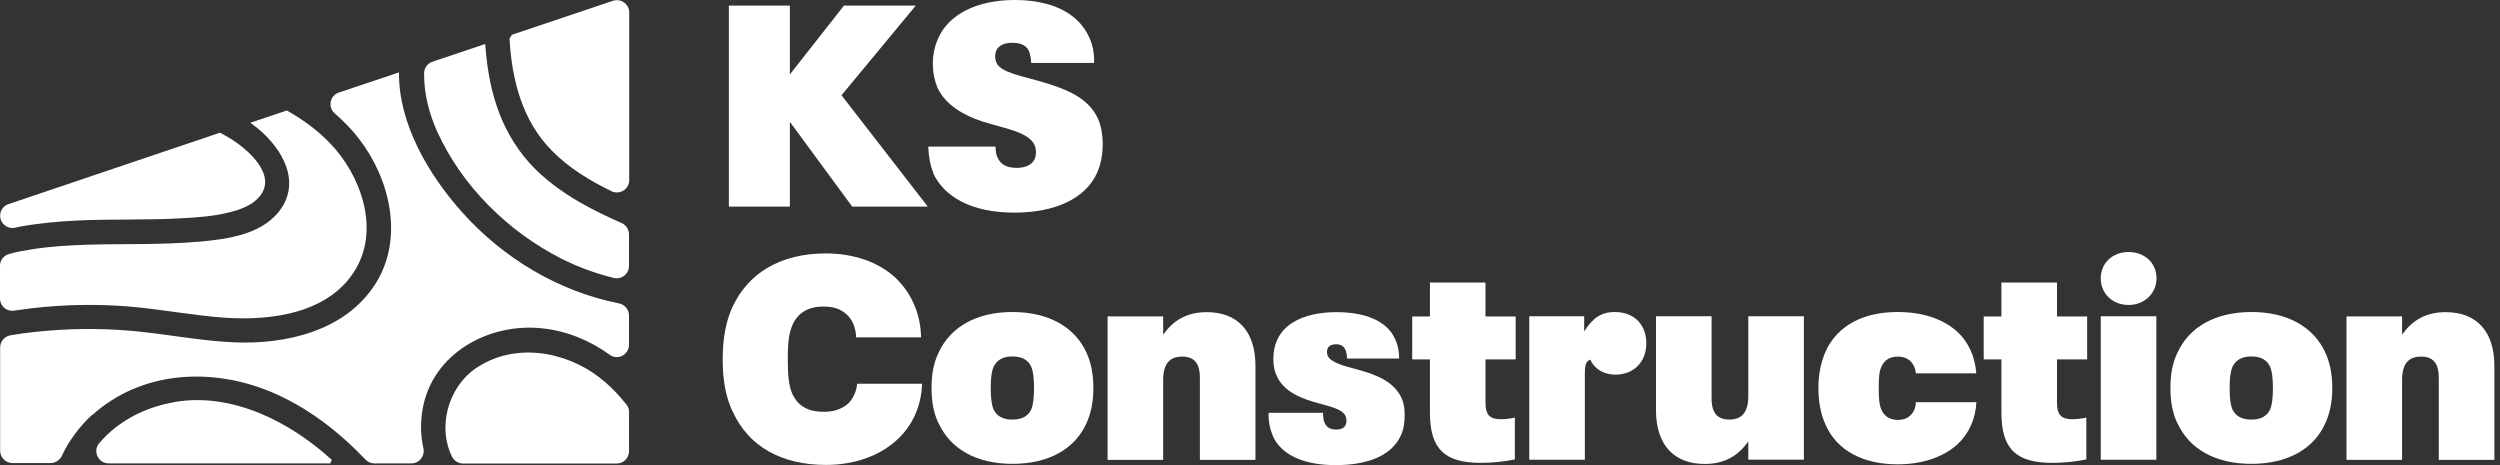 <svg width="129" height="24" viewBox="0 0 129 24" fill="none" xmlns="http://www.w3.org/2000/svg">
<rect x="0" y="0" width="129" height="24" fill="#333333" stroke="none"/>
<path d="M37.79 21.215C37.452 20.479 37.291 19.625 37.291 18.542C37.291 17.459 37.452 16.605 37.79 15.852C38.602 14.092 40.269 13.077 42.612 13.077C44.05 13.077 45.302 13.517 46.165 14.295C47.019 15.091 47.502 16.173 47.527 17.408H44.177C44.16 16.909 43.983 16.486 43.678 16.216C43.382 15.953 43.044 15.818 42.485 15.818C41.707 15.818 41.174 16.14 40.895 16.757C40.717 17.172 40.649 17.62 40.649 18.517C40.649 19.413 40.709 19.929 40.886 20.327C41.199 21.004 41.766 21.249 42.502 21.249C43.018 21.249 43.424 21.114 43.754 20.834C43.999 20.589 44.194 20.234 44.228 19.802H47.578C47.544 20.978 47.062 21.993 46.267 22.712C45.37 23.533 44.067 23.99 42.62 23.99C40.345 23.99 38.611 23.051 37.79 21.198V21.215Z" fill="white"/>
<path d="M48.424 21.836C48.178 21.311 48.068 20.745 48.068 20.026C48.068 19.306 48.17 18.748 48.424 18.215C49.024 16.879 50.378 16.1 52.247 16.1C54.117 16.1 55.462 16.879 56.063 18.198C56.299 18.723 56.418 19.298 56.418 20.017C56.418 20.736 56.299 21.311 56.063 21.836C55.462 23.172 54.108 23.934 52.247 23.934C50.386 23.934 49.033 23.172 48.424 21.819V21.836ZM53.212 21.125C53.313 20.889 53.355 20.533 53.355 20.026C53.355 19.518 53.313 19.171 53.212 18.926C53.051 18.571 52.738 18.393 52.239 18.393C51.74 18.393 51.427 18.587 51.266 18.934C51.164 19.171 51.122 19.526 51.122 20.026C51.122 20.525 51.164 20.88 51.266 21.125C51.427 21.464 51.74 21.65 52.239 21.65C52.738 21.65 53.051 21.472 53.212 21.125Z" fill="white"/>
<path d="M64.782 18.882V23.729H61.914V19.499C61.914 18.704 61.593 18.4 60.992 18.4C60.349 18.4 60.019 18.78 60.019 19.601V23.729H57.151V16.327H60.019V17.266C60.535 16.547 61.22 16.107 62.269 16.107C63.868 16.107 64.782 17.105 64.782 18.882Z" fill="white"/>
<path d="M65.68 22.494C65.536 22.156 65.443 21.75 65.46 21.301H68.269C68.269 21.521 68.294 21.699 68.353 21.826C68.472 22.079 68.666 22.164 68.954 22.164C69.191 22.164 69.368 22.088 69.436 21.919C69.47 21.843 69.478 21.775 69.478 21.699C69.478 21.614 69.461 21.538 69.436 21.479C69.275 21.115 68.7 20.997 68.015 20.802C67.203 20.582 66.264 20.244 65.883 19.406C65.764 19.144 65.705 18.89 65.705 18.526C65.705 18.163 65.764 17.833 65.908 17.528C66.348 16.555 67.541 16.107 68.962 16.107C70.383 16.107 71.559 16.522 71.991 17.503C72.126 17.782 72.194 18.104 72.194 18.501H69.504C69.504 18.323 69.478 18.163 69.419 18.044C69.334 17.85 69.174 17.765 68.937 17.765C68.7 17.765 68.573 17.85 68.514 17.968C68.48 18.027 68.472 18.104 68.472 18.163C68.472 18.239 68.489 18.307 68.514 18.366C68.675 18.704 69.334 18.882 70.011 19.059C70.993 19.322 71.923 19.677 72.321 20.54C72.439 20.794 72.481 21.073 72.481 21.42C72.481 21.834 72.422 22.173 72.287 22.46C71.805 23.552 70.493 24 68.92 24C67.346 24 66.128 23.518 65.671 22.486L65.68 22.494Z" fill="white"/>
<path d="M73.784 21.277V18.545H72.87V16.328H73.784V14.577H76.651V16.328H78.208V18.545H76.651V20.778C76.651 21.438 76.905 21.632 77.447 21.632C77.65 21.632 77.887 21.607 78.166 21.548V23.705C77.624 23.823 76.99 23.883 76.415 23.883C74.562 23.883 73.784 23.189 73.784 21.285V21.277Z" fill="white"/>
<path d="M78.91 16.32H81.744V17.099C82.201 16.38 82.658 16.1 83.318 16.1C84.316 16.1 84.95 16.743 84.95 17.716C84.95 18.689 84.29 19.332 83.351 19.332C82.751 19.332 82.26 19.027 82.057 18.554C81.837 18.655 81.778 18.791 81.778 19.349V23.722H78.91V16.32Z" fill="white"/>
<path d="M93.08 16.318V23.72H90.212V22.781C89.696 23.5 89.011 23.94 87.962 23.94C86.363 23.94 85.449 22.942 85.449 21.165V16.318H88.317V20.548C88.317 21.343 88.638 21.648 89.239 21.648C89.882 21.648 90.212 21.267 90.212 20.446V16.318H93.08Z" fill="white"/>
<path d="M94.193 21.904C93.956 21.379 93.829 20.745 93.829 20.026C93.829 19.306 93.964 18.689 94.193 18.156C94.793 16.802 96.147 16.1 97.907 16.1C99.184 16.1 100.241 16.439 100.994 17.116C101.578 17.657 101.916 18.41 101.976 19.264H98.862C98.829 18.985 98.727 18.782 98.566 18.621C98.406 18.486 98.203 18.401 97.924 18.401C97.56 18.401 97.247 18.545 97.086 18.917C96.968 19.154 96.942 19.459 96.942 20.034C96.942 20.609 96.976 20.914 97.086 21.151C97.247 21.515 97.56 21.667 97.924 21.667C98.22 21.667 98.423 21.582 98.558 21.447C98.752 21.286 98.854 21.024 98.854 20.753H101.984C101.925 21.65 101.603 22.369 100.986 22.944C100.267 23.587 99.192 23.959 97.915 23.959C96.181 23.959 94.802 23.282 94.201 21.921L94.193 21.904Z" fill="white"/>
<path d="M103.273 21.277V18.545H102.359V16.328H103.273V14.577H106.141V16.328H107.697V18.545H106.141V20.778C106.141 21.438 106.395 21.632 106.936 21.632C107.139 21.632 107.376 21.607 107.655 21.548V23.705C107.114 23.823 106.479 23.883 105.904 23.883C104.051 23.883 103.273 23.189 103.273 21.285V21.277Z" fill="white"/>
<path d="M108.399 14.357C108.399 13.579 109 13.004 109.838 13.004C110.675 13.004 111.276 13.579 111.276 14.357C111.276 15.135 110.658 15.736 109.838 15.736C109.017 15.736 108.399 15.161 108.399 14.357ZM108.399 16.32H111.267V23.722H108.399V16.32Z" fill="white"/>
<path d="M112.35 21.836C112.105 21.311 111.995 20.745 111.995 20.026C111.995 19.306 112.097 18.748 112.35 18.215C112.951 16.879 114.305 16.1 116.174 16.1C118.044 16.1 119.389 16.879 119.989 18.198C120.226 18.723 120.345 19.298 120.345 20.017C120.345 20.736 120.226 21.311 119.989 21.836C119.389 23.172 118.035 23.934 116.174 23.934C114.313 23.934 112.959 23.172 112.35 21.819V21.836ZM117.138 21.125C117.24 20.889 117.282 20.533 117.282 20.026C117.282 19.518 117.24 19.171 117.138 18.926C116.978 18.571 116.665 18.393 116.166 18.393C115.667 18.393 115.354 18.587 115.193 18.934C115.091 19.171 115.049 19.526 115.049 20.026C115.049 20.525 115.091 20.88 115.193 21.125C115.354 21.464 115.667 21.65 116.166 21.65C116.665 21.65 116.978 21.472 117.138 21.125Z" fill="white"/>
<path d="M128.71 18.882V23.729H125.842V19.499C125.842 18.704 125.52 18.4 124.92 18.4C124.277 18.4 123.947 18.78 123.947 19.601V23.729H121.079V16.327H123.947V17.266C124.463 16.547 125.148 16.107 126.197 16.107C127.796 16.107 128.71 17.105 128.71 18.882Z" fill="white"/>
<path d="M43.972 10.659L40.757 6.286V10.659H37.61V0.288H40.757V3.841L43.549 0.288H47.254L43.422 4.915L47.872 10.659H43.98H43.972Z" fill="white"/>
<path d="M48.161 8.916C48 8.536 47.915 8.079 47.898 7.563H51.367C51.384 7.8 51.392 7.977 51.468 8.121C51.629 8.476 51.925 8.663 52.467 8.663C52.923 8.663 53.245 8.502 53.38 8.223C53.439 8.087 53.456 7.977 53.456 7.859C53.456 7.681 53.422 7.58 53.38 7.478C53.067 6.801 51.807 6.624 50.665 6.26C49.726 5.947 48.795 5.423 48.372 4.526C48.237 4.187 48.135 3.79 48.135 3.291C48.135 2.792 48.237 2.369 48.414 1.971C48.939 0.77 50.369 0 52.365 0C54.218 0 55.622 0.643 56.197 1.912C56.392 2.326 56.459 2.707 56.459 3.248H53.211C53.194 3.003 53.169 2.825 53.093 2.631C52.957 2.352 52.695 2.208 52.23 2.208C51.807 2.208 51.528 2.352 51.409 2.606C51.367 2.707 51.35 2.8 51.35 2.91C51.35 3.012 51.367 3.113 51.409 3.223C51.629 3.748 52.687 3.9 53.862 4.255C55.097 4.619 56.197 5.093 56.654 6.125C56.815 6.488 56.899 6.92 56.899 7.461C56.899 8.003 56.798 8.493 56.603 8.933C56.003 10.253 54.429 10.972 52.34 10.972C50.123 10.972 48.711 10.151 48.152 8.933L48.161 8.916Z" fill="white"/>
<path d="M10.27 12.468C8.341 12.645 6.404 12.569 4.475 12.628C3.528 12.662 2.58 12.713 1.65 12.865C1.252 12.933 0.829 12.992 0.431 13.119C0.169 13.204 0 13.449 0 13.72V15.403C0 15.792 0.338 16.088 0.728 16.029C1.041 15.987 1.362 15.944 1.667 15.902C3.299 15.716 4.94 15.682 6.573 15.809C8.256 15.944 9.906 16.274 11.589 16.393C14.026 16.562 17.063 16.164 18.391 13.821C19.575 11.732 18.602 9.033 17.054 7.417C16.395 6.724 15.625 6.165 14.796 5.7L14.728 5.725L12.918 6.334C12.968 6.377 13.028 6.411 13.078 6.453C14.356 7.4 15.557 9.143 14.542 10.708C13.637 12.095 11.776 12.332 10.261 12.476L10.27 12.468Z" fill="white"/>
<path d="M0.963 11.707C1.961 11.521 2.976 11.428 4 11.378C5.81 11.293 7.62 11.369 9.431 11.259C10.209 11.217 11.013 11.158 11.774 10.972C12.341 10.836 12.967 10.625 13.364 10.176C14.346 9.06 12.815 7.732 11.926 7.173C11.74 7.055 11.546 6.953 11.36 6.852H11.334L0.438 10.532C0.176 10.616 0.007 10.861 0.007 11.132C0.007 11.53 0.379 11.834 0.768 11.75C0.836 11.733 0.895 11.724 0.963 11.707Z" fill="white"/>
<path d="M22.568 6.806C23.837 9.606 26.223 11.949 28.947 13.337C29.818 13.777 30.74 14.115 31.679 14.343C32.077 14.436 32.457 14.132 32.457 13.726V12.093C32.457 11.839 32.305 11.611 32.077 11.509C31.341 11.188 30.622 10.841 29.928 10.444C28.972 9.894 28.058 9.225 27.323 8.413C26.544 7.542 25.977 6.527 25.614 5.419C25.275 4.403 25.114 3.346 25.038 2.272L24.928 2.306L22.314 3.185C22.052 3.27 21.883 3.515 21.883 3.786C21.875 4.818 22.137 5.85 22.568 6.814V6.806Z" fill="white"/>
<path d="M26.292 1.978C26.402 4.11 26.952 6.242 28.491 7.79C29.363 8.67 30.429 9.321 31.545 9.862C31.968 10.074 32.467 9.769 32.467 9.296V0.642C32.467 0.21 32.044 -0.094 31.63 0.041L26.419 1.792L26.3 1.97L26.292 1.978Z" fill="white"/>
<path d="M30.945 19.486C29.126 18.082 26.486 17.659 24.515 19.029C23.111 20.011 22.561 22.083 23.339 23.589C23.449 23.792 23.669 23.919 23.898 23.919H31.824C32.171 23.919 32.459 23.631 32.459 23.285V21.263C32.459 21.119 32.416 20.983 32.323 20.873C31.917 20.358 31.46 19.884 30.936 19.486H30.945Z" fill="white"/>
<path d="M4.753 21.424C7.29 19.131 10.911 18.945 13.965 20.214C15.868 21.009 17.467 22.261 18.863 23.716C18.982 23.843 19.151 23.911 19.32 23.911H21.232C21.638 23.911 21.934 23.53 21.849 23.132C21.697 22.481 21.689 21.787 21.807 21.11C22.306 18.243 25.208 16.652 27.957 16.94C29.268 17.075 30.444 17.575 31.468 18.31C31.882 18.607 32.457 18.302 32.457 17.786V16.28C32.457 15.976 32.237 15.713 31.933 15.654C28.803 15.028 25.96 13.319 23.837 10.942C22.128 9.03 20.555 6.383 20.589 3.735L20.538 3.752L17.484 4.775C17.019 4.936 16.9 5.537 17.281 5.858C17.738 6.256 18.161 6.687 18.542 7.186C20.123 9.242 20.843 12.27 19.404 14.597C17.856 17.092 14.709 17.803 11.969 17.659C10.243 17.575 8.542 17.228 6.825 17.075C5.133 16.923 3.424 16.948 1.733 17.135C1.335 17.177 0.929 17.236 0.531 17.304C0.227 17.355 0.007 17.625 0.007 17.93V23.259C0.007 23.606 0.294 23.894 0.641 23.894H2.612C2.858 23.894 3.078 23.75 3.188 23.53C3.568 22.701 4.16 21.948 4.761 21.398L4.753 21.424Z" fill="white"/>
<path d="M8.976 20.755C7.698 20.975 6.463 21.541 5.524 22.438C5.389 22.573 5.245 22.717 5.118 22.869C4.771 23.276 5.067 23.91 5.609 23.91H17.046C17.097 23.775 17.063 23.868 17.122 23.732C14.973 21.77 11.979 20.23 8.993 20.746L8.976 20.755Z" fill="white"/>
</svg>

